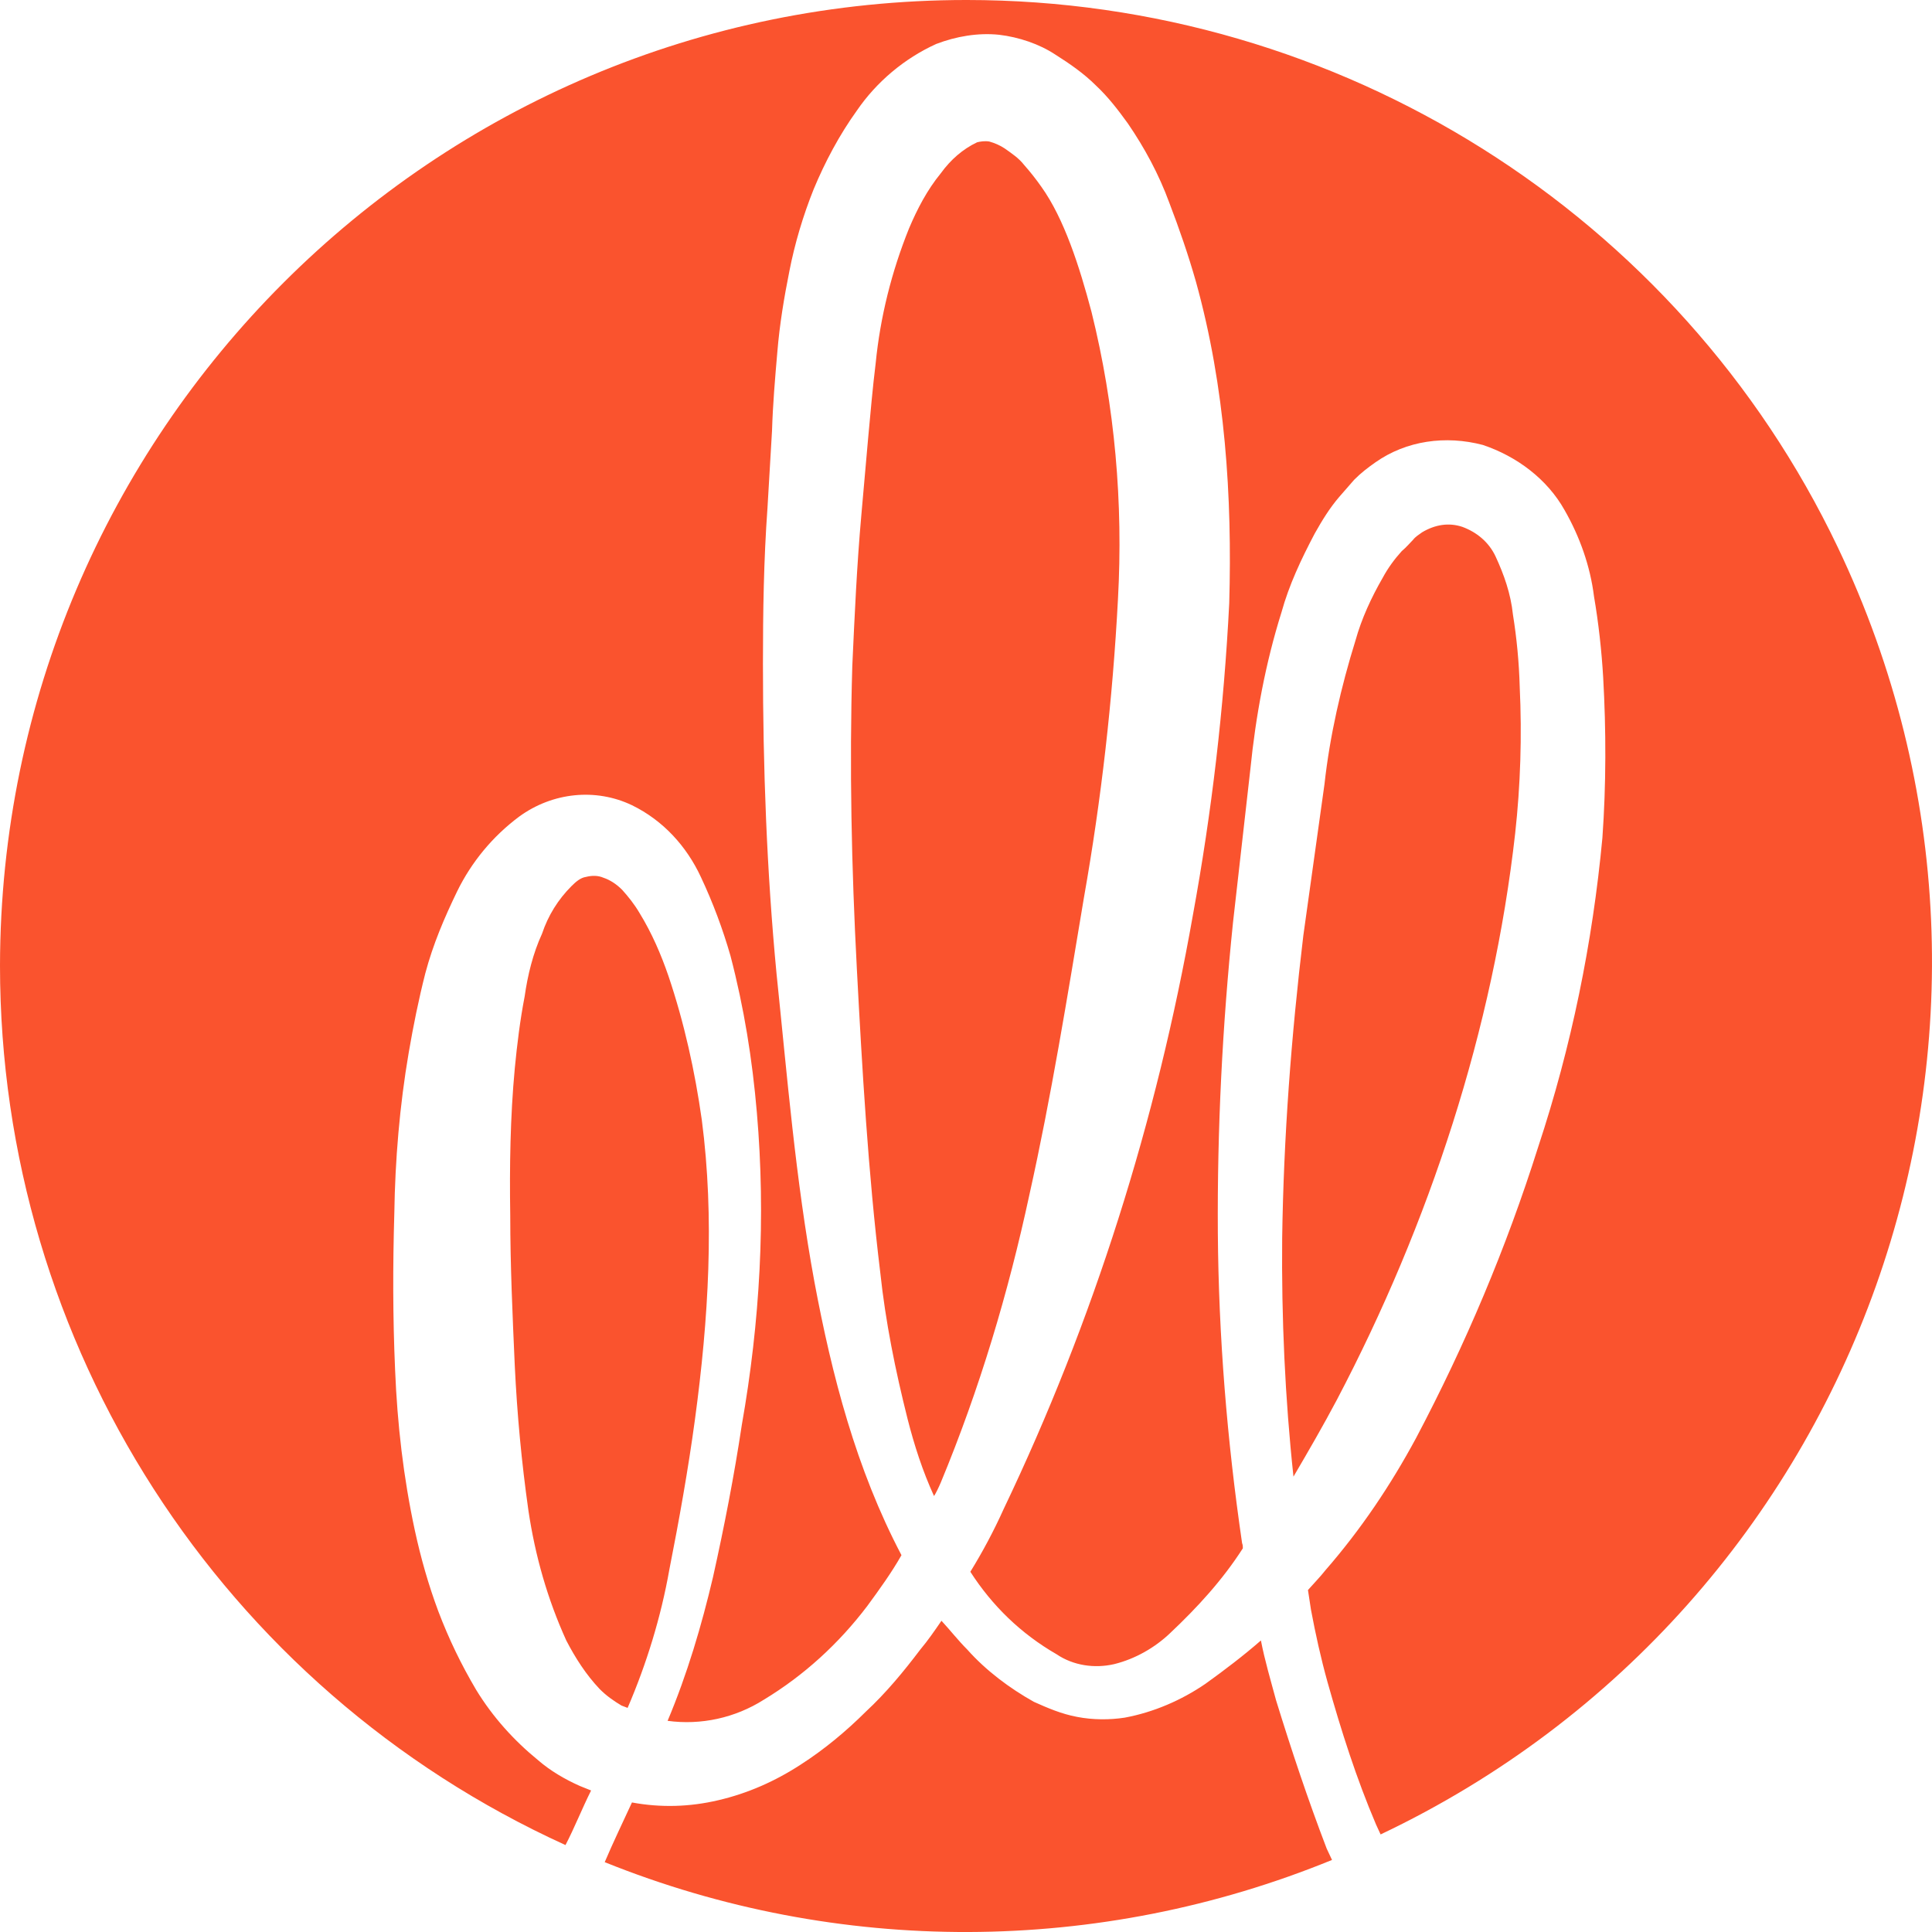 <svg width="20" height="20" viewBox="0 0 20 20" fill="none" xmlns="http://www.w3.org/2000/svg">
<path d="M10.013 17.076C10.209 17.296 10.451 17.476 10.702 17.617C10.843 17.68 10.985 17.742 11.149 17.773C11.314 17.805 11.486 17.805 11.643 17.781C11.94 17.726 12.231 17.601 12.481 17.429C12.677 17.288 12.873 17.139 13.053 16.982C13.092 17.186 13.155 17.398 13.21 17.602C13.367 18.111 13.539 18.628 13.734 19.137L13.789 19.254C11.376 20.241 8.673 20.249 6.26 19.277C6.346 19.074 6.448 18.863 6.542 18.659C6.839 18.714 7.137 18.706 7.435 18.636C7.74 18.565 8.023 18.44 8.289 18.267C8.532 18.111 8.759 17.922 8.963 17.719C9.174 17.523 9.355 17.303 9.527 17.076C9.606 16.982 9.676 16.88 9.746 16.778C9.84 16.88 9.919 16.982 10.013 17.076ZM10.006 -3.05176e-05C13.869 -2.20854e-05 17.379 2.217 19.024 5.664C21.406 10.654 19.275 16.624 14.292 18.99L14.245 18.888C14.041 18.41 13.884 17.916 13.743 17.415C13.673 17.164 13.618 16.914 13.571 16.663L13.54 16.46C13.595 16.397 13.665 16.326 13.72 16.256C14.088 15.833 14.394 15.378 14.66 14.885C15.169 13.921 15.593 12.919 15.922 11.877C16.267 10.835 16.486 9.762 16.588 8.673C16.627 8.124 16.627 7.56 16.596 7.012C16.58 6.738 16.548 6.448 16.501 6.174C16.462 5.86 16.353 5.554 16.196 5.28C16.016 4.959 15.702 4.724 15.35 4.606C14.966 4.505 14.559 4.56 14.237 4.787C14.159 4.842 14.088 4.896 14.018 4.967C13.963 5.029 13.908 5.093 13.861 5.147C13.767 5.257 13.689 5.382 13.61 5.523C13.469 5.79 13.344 6.056 13.266 6.338C13.101 6.863 12.999 7.412 12.944 7.96L12.764 9.55C12.654 10.615 12.6 11.688 12.607 12.762C12.615 13.835 12.702 14.908 12.858 15.974C12.866 15.997 12.866 16.005 12.866 16.028C12.655 16.357 12.395 16.64 12.113 16.906C11.957 17.055 11.753 17.173 11.534 17.227C11.331 17.274 11.111 17.242 10.938 17.125C10.57 16.913 10.272 16.624 10.045 16.271C10.17 16.068 10.288 15.848 10.39 15.621C11.322 13.671 11.973 11.602 12.349 9.472C12.544 8.406 12.67 7.333 12.725 6.244C12.756 5.147 12.685 4.012 12.38 2.915C12.302 2.641 12.207 2.366 12.105 2.1C11.996 1.802 11.847 1.528 11.675 1.277C11.573 1.136 11.471 1.003 11.346 0.886C11.22 0.76 11.072 0.658 10.923 0.564C10.758 0.455 10.546 0.384 10.343 0.36C10.123 0.337 9.896 0.377 9.692 0.455C9.363 0.604 9.074 0.847 8.87 1.145C8.69 1.395 8.54 1.677 8.423 1.959C8.313 2.233 8.227 2.523 8.172 2.805C8.117 3.079 8.07 3.361 8.047 3.644C8.023 3.918 8 4.192 7.992 4.458L7.945 5.257C7.906 5.797 7.898 6.331 7.898 6.871C7.898 7.944 7.937 9.018 8.039 10.083C8.149 11.14 8.235 12.206 8.431 13.271C8.611 14.235 8.862 15.206 9.332 16.099C9.23 16.279 9.105 16.452 8.979 16.624C8.682 17.016 8.321 17.345 7.906 17.596C7.609 17.784 7.256 17.861 6.911 17.814C7.115 17.329 7.263 16.827 7.381 16.326C7.498 15.801 7.6 15.277 7.679 14.752C7.867 13.687 7.929 12.605 7.835 11.517C7.788 10.968 7.703 10.435 7.562 9.895C7.483 9.62 7.381 9.346 7.256 9.08C7.107 8.759 6.864 8.493 6.543 8.336C6.167 8.156 5.72 8.202 5.375 8.453C5.101 8.657 4.881 8.923 4.732 9.228C4.599 9.503 4.482 9.777 4.403 10.075C4.333 10.349 4.278 10.623 4.231 10.897C4.137 11.446 4.09 12.01 4.082 12.559C4.066 13.107 4.066 13.632 4.09 14.18C4.113 14.744 4.176 15.292 4.294 15.841C4.357 16.131 4.435 16.405 4.537 16.679C4.647 16.968 4.772 17.227 4.929 17.493C5.101 17.775 5.321 18.018 5.571 18.222C5.697 18.331 5.845 18.418 6.002 18.488L6.119 18.535C6.025 18.723 5.948 18.919 5.854 19.1C2.288 17.478 0 13.921 0 9.996C0.008 4.473 4.482 -3.05176e-05 10.006 -3.05176e-05ZM6.065 9.078C6.128 9.062 6.191 9.062 6.246 9.086C6.317 9.109 6.387 9.157 6.441 9.212C6.504 9.282 6.567 9.36 6.622 9.454C6.747 9.658 6.842 9.877 6.92 10.104C7.084 10.59 7.194 11.091 7.265 11.593C7.398 12.611 7.335 13.653 7.194 14.695C7.124 15.212 7.03 15.737 6.928 16.254C6.842 16.739 6.693 17.225 6.497 17.68L6.434 17.656C6.355 17.609 6.277 17.555 6.207 17.484C6.066 17.335 5.956 17.163 5.862 16.982C5.667 16.552 5.54 16.106 5.47 15.636C5.399 15.134 5.353 14.64 5.329 14.139C5.306 13.622 5.282 13.097 5.282 12.58C5.274 12.079 5.282 11.562 5.329 11.06C5.353 10.81 5.384 10.559 5.431 10.316C5.462 10.097 5.517 9.87 5.611 9.666C5.674 9.478 5.776 9.313 5.917 9.172C5.964 9.125 6.011 9.086 6.065 9.078ZM10.241 1.465C10.296 1.48 10.351 1.504 10.398 1.535C10.476 1.59 10.547 1.637 10.602 1.708C10.664 1.778 10.726 1.856 10.781 1.935C11.016 2.264 11.174 2.757 11.299 3.228C11.542 4.207 11.628 5.209 11.573 6.204C11.518 7.246 11.401 8.273 11.221 9.291C11.048 10.325 10.883 11.351 10.656 12.369C10.437 13.387 10.139 14.383 9.739 15.347C9.716 15.401 9.685 15.464 9.669 15.487C9.551 15.229 9.465 14.963 9.395 14.688C9.269 14.187 9.167 13.686 9.112 13.169C8.987 12.143 8.925 11.069 8.87 10.027C8.815 8.985 8.792 7.935 8.823 6.894C8.847 6.369 8.87 5.852 8.917 5.327L8.987 4.535C9.011 4.277 9.034 4.01 9.065 3.76C9.112 3.282 9.23 2.812 9.41 2.365C9.496 2.162 9.598 1.966 9.739 1.794C9.841 1.653 9.967 1.543 10.115 1.473C10.147 1.465 10.194 1.457 10.241 1.465ZM15.138 5.454C15.287 5.509 15.412 5.611 15.482 5.76C15.569 5.948 15.639 6.144 15.662 6.363C15.701 6.606 15.725 6.857 15.732 7.107C15.756 7.624 15.74 8.126 15.685 8.627C15.458 10.648 14.801 12.662 13.837 14.495C13.696 14.761 13.546 15.02 13.39 15.286C13.303 14.479 13.265 13.641 13.273 12.818C13.288 11.769 13.367 10.726 13.492 9.685L13.711 8.118C13.766 7.617 13.883 7.108 14.032 6.63C14.095 6.403 14.197 6.183 14.315 5.979C14.369 5.878 14.44 5.783 14.511 5.705C14.558 5.666 14.597 5.619 14.628 5.588C14.651 5.557 14.69 5.533 14.722 5.51C14.855 5.431 14.997 5.407 15.138 5.454Z" fill="#FA532E"/>
</svg>

